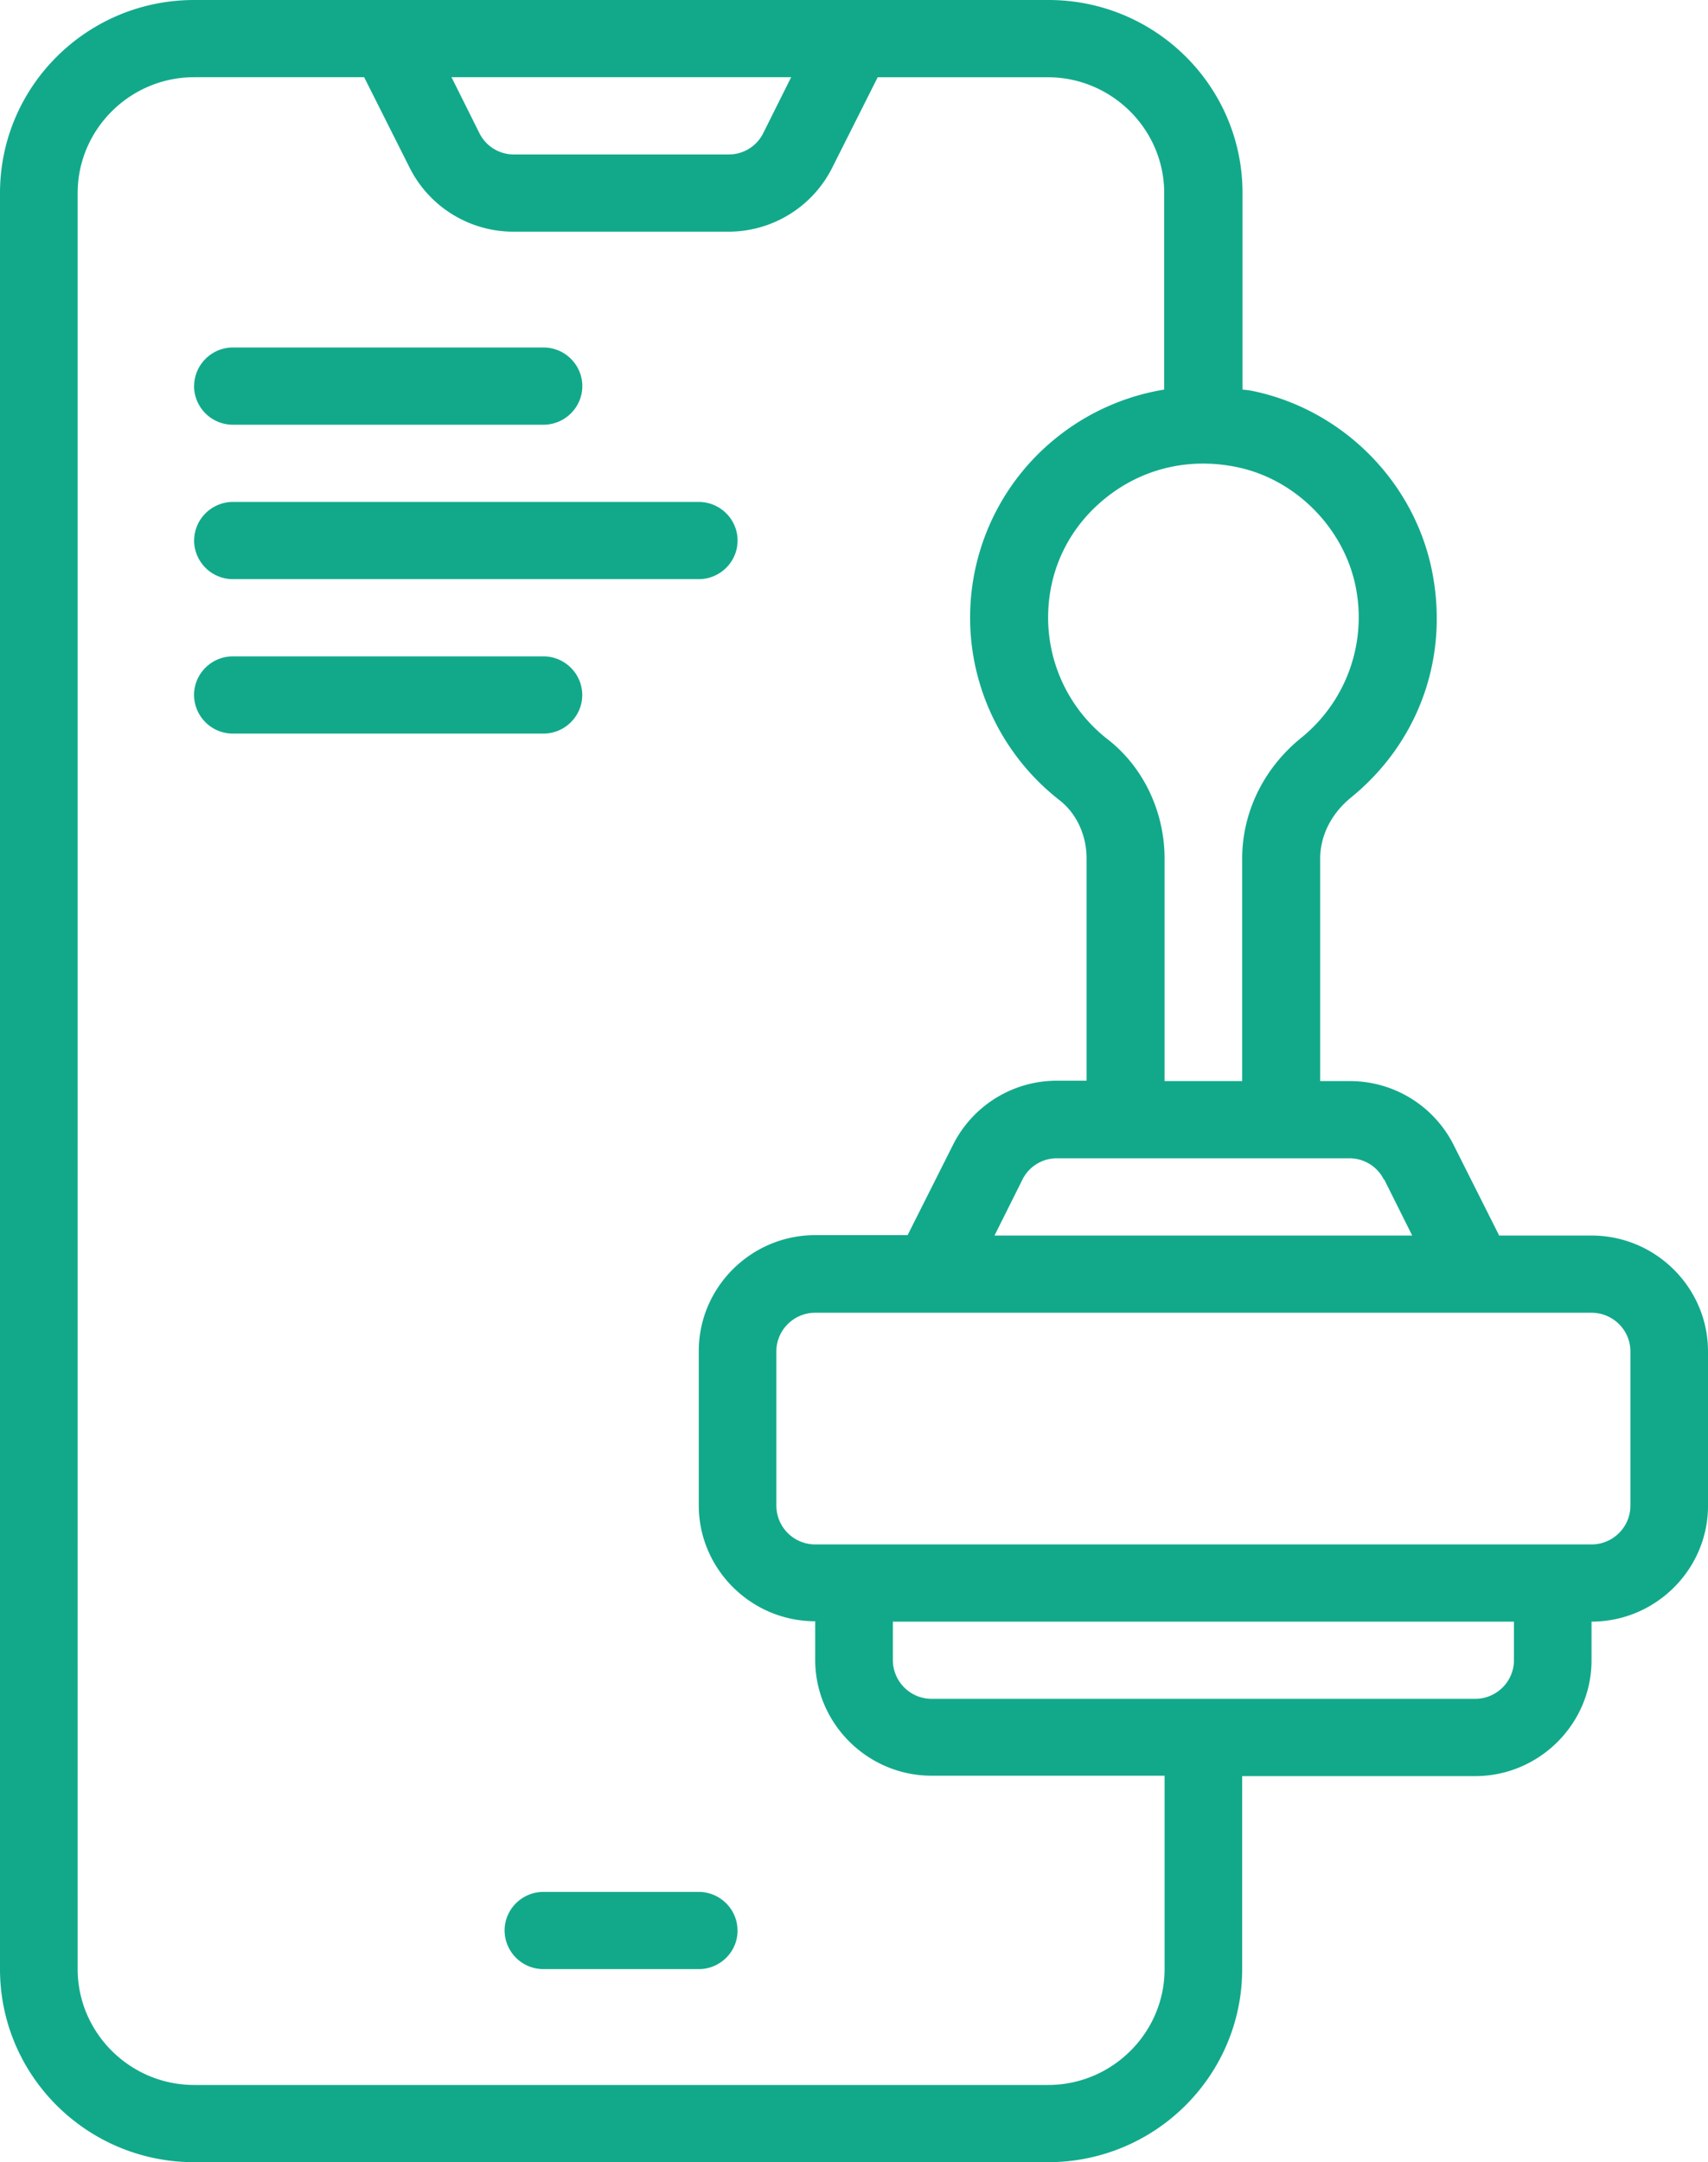 <svg width="49" height="62" fill="none" xmlns="http://www.w3.org/2000/svg"><g clip-path="url(#clip0_7068_30034)"><path d="M45.66 35.429h-2.651l-1.303-2.591A3.33 3.33 0 0038.72 31h-.846v-6.377c0-.664.323-1.296.88-1.75 1.904-1.55 2.784-3.908 2.36-6.332-.456-2.635-2.528-4.772-5.156-5.326-.1-.022-.2-.033-.312-.044V5.536C35.648 2.48 33.154 0 30.08 0H5.57C2.494 0 0 2.48 0 5.536v50.928C0 59.52 2.495 62 5.568 62h24.5c3.074 0 5.568-2.48 5.568-5.536V50.93h6.682c1.838 0 3.341-1.495 3.341-3.322V46.5c1.838 0 3.341-1.495 3.341-3.321V38.75c0-1.827-1.503-3.321-3.34-3.321zm-5.948-1.606l.802 1.606H28.531l.802-1.606a1.1 1.1 0 01.991-.609h8.386a1.1 1.1 0 01.991.61h.011zm-.802-16.906a4.444 4.444 0 01-1.58 4.24c-1.081.875-1.694 2.137-1.694 3.466V31H33.41v-6.377c0-1.34-.601-2.613-1.615-3.41a4.423 4.423 0 01-1.726-3.499c0-1.373.601-2.59 1.648-3.432 1.058-.852 2.406-1.173 3.776-.886 1.715.355 3.118 1.805 3.419 3.532v-.01zM22.697 2.214l-.802 1.606a1.1 1.1 0 01-.991.609h-6.158a1.1 1.1 0 01-.992-.61l-.801-1.605h9.755-.011zm10.713 54.25c0 1.827-1.503 3.322-3.34 3.322h-24.5c-1.838 0-3.342-1.495-3.342-3.322V5.536c0-1.827 1.504-3.322 3.341-3.322h4.878l1.303 2.591a3.33 3.33 0 002.984 1.838h6.159a3.33 3.33 0 002.984-1.838l1.303-2.59h4.878c1.838 0 3.341 1.494 3.341 3.32v5.636a6.65 6.65 0 00-3.096 1.384 6.608 6.608 0 00-2.472 5.16c0 2.014.935 3.963 2.572 5.236.48.377.769.997.769 1.66v6.378h-.847a3.33 3.33 0 00-2.984 1.838l-1.303 2.59h-2.65c-1.838 0-3.341 1.495-3.341 3.322v4.428c0 1.827 1.503 3.322 3.34 3.322v1.107c0 1.827 1.504 3.322 3.341 3.322h6.682v5.546zm10.023-8.857c0 .61-.501 1.107-1.114 1.107h-15.59a1.114 1.114 0 01-1.114-1.107V46.5h17.818v1.107zm3.34-4.428c0 .608-.5 1.107-1.113 1.107H23.386a1.114 1.114 0 01-1.113-1.107V38.75c0-.609.5-1.107 1.113-1.107H45.66c.613 0 1.114.498 1.114 1.107v4.429zM21.16 55.357c0 .61-.501 1.107-1.113 1.107H15.59a1.114 1.114 0 01-1.114-1.107c0-.609.501-1.107 1.114-1.107h4.455c.612 0 1.113.498 1.113 1.107zM5.57 11.071c0-.608.5-1.107 1.113-1.107h8.909c.612 0 1.114.498 1.114 1.107 0 .61-.502 1.108-1.114 1.108H6.68a1.114 1.114 0 01-1.113-1.108zm0 4.429c0-.609.5-1.107 1.113-1.107h13.364c.612 0 1.113.498 1.113 1.107s-.501 1.107-1.113 1.107H6.681A1.114 1.114 0 015.568 15.5zm10.022 5.536H6.68a1.114 1.114 0 01-1.113-1.107c0-.61.501-1.108 1.114-1.108h8.909c.612 0 1.114.499 1.114 1.108 0 .609-.502 1.107-1.114 1.107z" fill="#12A98B"/></g><defs><clipPath id="clip0_7068_30034"><path fill="#fff" d="M0 0h49v62H0z"/></clipPath></defs></svg>